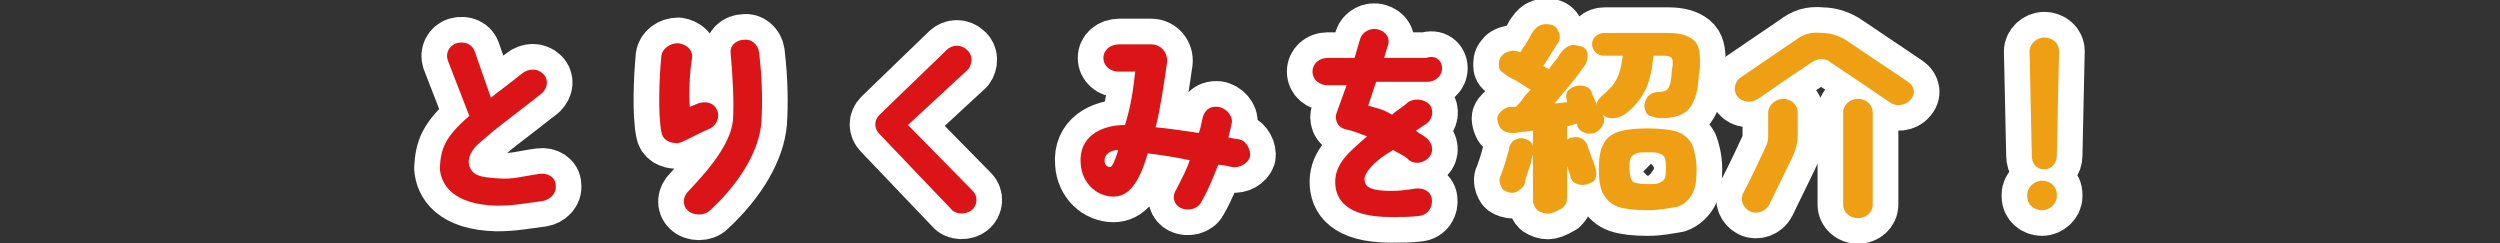 <?xml version="1.0" encoding="utf-8"?>
<!-- Generator: Adobe Illustrator 28.3.0, SVG Export Plug-In . SVG Version: 6.00 Build 0)  -->
<svg version="1.1" id="_レイヤー_2" xmlns="http://www.w3.org/2000/svg" xmlns:xlink="http://www.w3.org/1999/xlink" x="0px"
	 y="0px" viewBox="0 0 220 21.4" style="enable-background:new 0 0 220 21.4;" xml:space="preserve">
<rect x="0" y="0" width="220" height="21.4" fill="#333333" stroke="none"/>
<style type="text/css">
	.st0{fill:#FFFFFF;stroke:#FFFFFF;stroke-width:4.509;stroke-linecap:round;stroke-linejoin:round;}
	.st1{fill:#DB1517;}
	.st2{fill:#EE9F14;}
</style>
<g id="TEXT">
	<g>
		<path class="st0" d="M41.3,10.2l-1.9-4.9c-0.2-0.6,0.1-1.3,0.8-1.5c0.7-0.2,1.4,0.1,1.6,0.8l1.4,4c0.6-0.5,1.2-0.9,2.7-2.1
			C46.5,6,47.3,6,47.8,6.5c0.5,0.5,0.4,1.2-0.1,1.7C44,11.1,44,11,42.4,12.4c-0.9,0.7-1.3,1.5-1.1,2.2c0.3,0.8,0.8,1,2.6,1.1
			c1.3,0.1,2.1-0.2,3.6-0.4c0.7-0.1,1.4,0.3,1.4,1c0.1,0.7-0.5,1.3-1.2,1.4c-1.6,0.2-2.5,0.4-4,0.4c-3.9-0.1-4.9-1.9-5-3.3
			C38.8,13.1,39.1,12.1,41.3,10.2z"/>
		<path class="st0" d="M59.6,12.6c-0.7,0-1.3-0.3-1.4-1c-0.3-1.6-0.2-4.6,0-6.7c0.1-0.6,0.7-1.1,1.5-1.1c0.7,0.1,1.3,0.6,1.2,1.3
			c-0.2,1.2-0.3,3-0.2,4.3l0.5-0.2c0.6-0.3,1.4-0.3,1.8,0.3s0.2,1.4-0.5,1.8C61.1,11.9,60,12.6,59.6,12.6L59.6,12.6z M66.8,4.6
			c0.3,2.5,0.3,4.6,0.2,6.2c-0.2,2.4-1.8,5.2-4.5,7.7c-0.5,0.5-1.5,0.5-2,0c-0.5-0.5-0.4-1.2,0.1-1.7c2.3-2.4,3.7-4.4,3.9-6.2
			c0.1-1.5,0-3.6-0.2-5.9c-0.1-0.7,0.5-1.2,1.2-1.2C66.1,3.4,66.7,3.9,66.8,4.6L66.8,4.6z"/>
		<path class="st0" d="M77.4,11.8c-0.5-0.5-0.5-1.2,0-1.7l5.9-5.7c0.5-0.5,1.3-0.5,1.8,0c0.5,0.4,0.5,1.2,0.1,1.7l-5.3,4.9l5.7,5.8
			c0.5,0.5,0.4,1.3-0.1,1.7c-0.5,0.4-1.4,0.4-1.8-0.1L77.4,11.8L77.4,11.8L77.4,11.8z"/>
		<path class="st0" d="M110,13.8c-0.2,0.6-0.9,1-1.6,0.9c-0.4-0.1-0.8-0.2-1.2-0.2c-0.4,1-0.8,2.1-1.5,3.3c-0.3,0.6-1.2,0.8-1.8,0.5
			c-0.6-0.3-0.8-1-0.4-1.6c0.5-1,0.9-1.7,1.2-2.6c-1.4-0.3-2.8-0.5-3.7-0.6c-0.8,2.8-1.8,3.8-3,3.8c-1.5,0-2.8-1.2-2.9-2.9
			C94.9,12.1,96.8,11,99,11c0.5-1.6,0.7-2.9,0.9-4.7h-1.5c-0.7,0-1.3-0.5-1.3-1.2c0-0.7,0.6-1.2,1.4-1.2l2.8,0
			c0.9,0,1.5,0.8,1.4,1.6c-0.3,2.1-0.6,4.1-1,5.7c1.1,0.1,2.4,0.3,3.8,0.5c0.2-0.6,0.2-0.8,0.3-1.2c0.1-0.5,0.4-1.2,1.4-1.1
			c0.7,0.1,1.3,0.8,1.2,1.4c-0.1,0.5-0.2,0.9-0.3,1.3c0.4,0.1,0.7,0.1,1.1,0.2C109.7,12.5,110.1,13.2,110,13.8L110,13.8z M98.4,13.2
			c-0.7,0-1.2,0.4-1.2,0.9c0,0.4,0.2,0.6,0.5,0.6C97.9,14.7,98.2,13.9,98.4,13.2L98.4,13.2z"/>
		<path class="st0" d="M126.9,6c0,0.7-0.6,1.2-1.3,1.2h-4.5l-0.7,2.1c0.7,0.2,1.3,0.3,2.1,0.8c0.4-0.4,1-0.7,1.4-1.1
			c0.4-0.3,1.3-0.4,1.9,0.2c0.4,0.5,0.3,1.3-0.3,1.7c-0.3,0.2-0.6,0.4-0.9,0.6c0.2,0.2,0.8,0.5,1,0.7c0.5,0.5,0.6,1.2,0.1,1.7
			c-0.5,0.5-1.3,0.6-1.8,0.1c-0.3-0.3-1-0.6-1.3-0.8c-0.7,0.4-1.6,1-2.2,1.8c-0.2,0.3-0.4,0.6-0.3,0.9c0,0.6,0.7,0.9,2.3,0.9
			c0.8,0,1.5-0.1,2.1-0.2c0.7-0.1,1.4,0.2,1.5,0.9c0.1,0.7-0.3,1.4-1.1,1.5c-0.7,0.1-1.6,0.1-2.5,0.1c-4,0-4.9-1.6-4.9-3.1
			c0-0.8,0.3-1.5,0.9-2.2c0.4-0.5,1.1-1.1,1.9-1.8c-0.5-0.2-1.3-0.5-1.8-0.6c-1-0.2-1-1.1-0.9-1.4l0.9-2.5h-1.7
			c-0.7,0-1.3-0.5-1.3-1.2s0.6-1.2,1.3-1.2h2.4l0.5-1.7c0.2-0.6,0.9-1,1.6-0.8c0.7,0.2,1.1,0.8,0.8,1.5l-0.3,1h3.7
			C126.3,4.8,126.9,5.3,126.9,6L126.9,6z"/>
		<path class="st0" d="M136.2,18.8c-0.3,0-0.6-0.1-0.9-0.3c-0.2-0.2-0.4-0.5-0.4-0.9v-4c-0.1,0.2-0.1,0.5-0.2,0.8s-0.2,0.6-0.3,0.9
			s-0.2,0.6-0.2,0.8c-0.1,0.3-0.3,0.5-0.6,0.7c-0.3,0.2-0.6,0.2-0.9,0.1c-0.3-0.1-0.5-0.2-0.6-0.5c-0.1-0.2-0.2-0.5-0.1-0.8
			c0.1-0.2,0.2-0.5,0.3-0.8s0.2-0.6,0.3-1c0.1-0.3,0.2-0.6,0.2-0.8c0.1-0.3,0.2-0.5,0.5-0.7c0.3-0.1,0.5-0.2,0.8-0.1
			c0.4,0.1,0.7,0.3,0.8,0.6v-1.3c-0.3,0-0.6,0.1-0.9,0.1c-0.3,0-0.5,0.1-0.7,0.1c-0.4,0-0.7,0-1-0.2c-0.3-0.2-0.4-0.4-0.5-0.8
			c-0.1-0.4,0-0.6,0.3-0.9c0.2-0.2,0.5-0.4,0.9-0.4c0.1,0,0.1,0,0.2,0c0.1,0,0.2,0,0.2,0c0.2-0.2,0.4-0.4,0.6-0.7
			c0.2-0.3,0.4-0.5,0.7-0.8c-0.2-0.1-0.5-0.3-0.8-0.5c-0.3-0.2-0.6-0.4-0.9-0.5c-0.3-0.2-0.5-0.3-0.6-0.4c-0.3-0.2-0.5-0.4-0.5-0.7
			s0-0.6,0.2-0.8c0.2-0.3,0.4-0.4,0.8-0.5c0.3-0.1,0.6,0,0.9,0.1h0c0.1-0.2,0.2-0.4,0.4-0.6c0.1-0.2,0.3-0.5,0.4-0.7
			c0.1-0.2,0.2-0.4,0.3-0.5c0.2-0.3,0.4-0.5,0.7-0.6c0.3-0.1,0.6-0.1,1,0c0.3,0.1,0.5,0.4,0.6,0.7c0.1,0.3,0.1,0.6-0.1,0.9
			c-0.1,0.1-0.2,0.3-0.4,0.6c-0.2,0.3-0.3,0.5-0.5,0.8c-0.2,0.3-0.3,0.5-0.4,0.6l0.5,0.3c0.2-0.3,0.4-0.6,0.6-0.8s0.3-0.5,0.5-0.7
			c0.2-0.3,0.5-0.5,0.8-0.6c0.3-0.1,0.6,0,1,0.1c0.3,0.1,0.5,0.4,0.5,0.7s0,0.6-0.2,0.9c-0.3,0.4-0.7,1-1.2,1.6
			c-0.5,0.6-1,1.2-1.5,1.8c0.4,0,0.8-0.1,1.1-0.1l0-0.1c-0.1-0.3-0.1-0.6,0-0.8c0.1-0.2,0.4-0.4,0.7-0.5c0.3-0.1,0.6-0.1,0.9,0
			c0.3,0.1,0.5,0.3,0.6,0.6c0,0.1,0.1,0.3,0.2,0.5c0.1,0.2,0.2,0.4,0.2,0.6c0-0.3,0.1-0.5,0.4-0.8c0.6-0.5,1.1-1,1.4-1.6
			s0.4-1.3,0.5-2h-1.6c-0.4,0-0.6-0.1-0.8-0.3c-0.2-0.2-0.3-0.5-0.3-0.7c0-0.3,0.1-0.5,0.3-0.7c0.2-0.2,0.5-0.3,0.8-0.3h5.6
			c1,0,1.7,0.2,2.2,0.6c0.5,0.4,0.6,1,0.6,1.9c0,0.4,0,0.8-0.1,1.2c0,0.4-0.1,0.8-0.1,1.1c-0.2,1-0.5,1.7-1,2.1
			c-0.5,0.4-1.2,0.6-2.2,0.6c-0.4,0-0.7-0.1-1-0.2s-0.4-0.4-0.5-0.8c0-0.3,0.1-0.6,0.3-0.9c0.2-0.2,0.5-0.4,0.9-0.4
			c0.4,0,0.7-0.1,0.8-0.2c0.1-0.1,0.2-0.3,0.3-0.6c0-0.2,0.1-0.4,0.1-0.8s0.1-0.6,0.1-0.8c0-0.3,0-0.5-0.1-0.6s-0.3-0.2-0.6-0.2h-1
			c-0.1,1.1-0.3,2.2-0.7,3s-1,1.6-1.9,2.2c-0.3,0.2-0.6,0.3-1,0.3c-0.4,0-0.7-0.1-0.9-0.4l0.1,0.2c0.1,0.3,0.1,0.6-0.1,0.9
			s-0.4,0.5-0.7,0.6c-0.4,0.1-0.7,0.1-1-0.1c-0.3-0.1-0.5-0.4-0.5-0.6l0-0.1c-0.1,0-0.3,0-0.4,0.1c-0.2,0-0.3,0.1-0.5,0.1v6.3
			c0,0.4-0.1,0.6-0.4,0.9C136.8,18.7,136.5,18.8,136.2,18.8L136.2,18.8z M139.7,16.2c-0.3,0.1-0.6,0.1-0.9,0
			c-0.3-0.1-0.5-0.3-0.6-0.6c0-0.2-0.1-0.4-0.2-0.7c-0.1-0.3-0.2-0.6-0.3-0.9c-0.1-0.3-0.1-0.5-0.2-0.7c-0.1-0.3,0-0.6,0.2-0.8
			c0.2-0.2,0.4-0.4,0.7-0.4c0.3-0.1,0.6,0,0.8,0.1c0.2,0.1,0.4,0.3,0.5,0.6c0,0.1,0.1,0.3,0.2,0.6s0.2,0.5,0.3,0.8s0.2,0.5,0.2,0.6
			c0.1,0.3,0.1,0.6,0,0.9S140,16.1,139.7,16.2L139.7,16.2z M145,18.5c-1.1,0-2-0.1-2.6-0.3c-0.6-0.2-1-0.6-1.3-1.1s-0.4-1.3-0.4-2.2
			s0.1-1.7,0.4-2.2c0.2-0.5,0.7-0.9,1.3-1.1c0.6-0.2,1.5-0.3,2.6-0.3c1.1,0,2,0.1,2.6,0.3c0.6,0.2,1,0.6,1.3,1.1
			c0.2,0.5,0.4,1.3,0.4,2.2s-0.1,1.7-0.4,2.2s-0.7,0.9-1.3,1.1C146.9,18.3,146.1,18.5,145,18.5z M145,16.2c0.4,0,0.8,0,1-0.1
			c0.2-0.1,0.4-0.2,0.5-0.4c0.1-0.2,0.1-0.5,0.1-0.9c0-0.4,0-0.7-0.1-0.9c-0.1-0.2-0.2-0.3-0.5-0.4c-0.2-0.1-0.6-0.1-1-0.1
			c-0.4,0-0.8,0-1,0.1s-0.4,0.2-0.5,0.4c-0.1,0.2-0.1,0.5-0.1,0.9c0,0.6,0.1,1,0.3,1.2C143.9,16.1,144.3,16.2,145,16.2L145,16.2z"/>
		<path class="st0" d="M168.1,8.8c-0.4,0.5-1.3,0.6-1.8,0.2c-1.3-0.9-4.3-2.9-5.2-3.5c-0.2-0.2-0.5-0.3-0.8-0.3
			c-0.3,0-0.6,0.1-0.9,0.3c-0.9,0.6-3.4,2.3-4.7,3.2c-0.6,0.4-1.4,0.3-1.8-0.2c-0.4-0.5-0.3-1.3,0.3-1.7l4.7-3.2
			c0.8-0.6,1.4-0.8,2.4-0.7c0.9,0,1.7,0.3,2.4,0.8l5.2,3.5C168.5,7.6,168.6,8.3,168.1,8.8z M156.9,8.7c0.7,0,1.3,0.5,1.3,1.2v1.8
			c0,0.8-0.1,1.4-0.6,2.4l-1.9,3.9c-0.3,0.6-1.1,0.9-1.7,0.6c-0.6-0.3-0.9-1-0.6-1.6c0.8-1.5,1.9-3.9,1.9-3.9
			c0.3-0.6,0.3-0.8,0.3-1.4V9.9C155.6,9.3,156.2,8.7,156.9,8.7z M164.8,9.9V18c0,0.7-0.6,1.2-1.3,1.2c-0.7,0-1.3-0.5-1.3-1.2l0-8.1
			c0-0.7,0.6-1.2,1.3-1.2C164.2,8.7,164.8,9.2,164.8,9.9L164.8,9.9z"/>
		<path class="st0" d="M181,17.1v0.2c0,0.6-0.6,1.2-1.3,1.2c-0.7,0-1.3-0.5-1.3-1.2v-0.2c0-0.6,0.6-1.2,1.3-1.2S181,16.4,181,17.1
			L181,17.1z M178.6,4.5c0-0.6,0.6-1.2,1.3-1.2s1.3,0.5,1.3,1.2l-0.2,9.2c0,0.6-0.4,1.2-1.1,1.2s-1.1-0.5-1.1-1.2L178.6,4.5
			L178.6,4.5z"/>
	</g>
	<g>
		<path class="st1" d="M41.3,10.2l-1.9-4.9c-0.2-0.6,0.1-1.3,0.8-1.5c0.7-0.2,1.4,0.1,1.6,0.8l1.4,4c0.6-0.5,1.2-0.9,2.7-2.1
			C46.5,6,47.3,6,47.8,6.5c0.5,0.5,0.4,1.2-0.1,1.7C44,11.1,44,11,42.4,12.4c-0.9,0.7-1.3,1.5-1.1,2.2c0.3,0.8,0.8,1,2.6,1.1
			c1.3,0.1,2.1-0.2,3.6-0.4c0.7-0.1,1.4,0.3,1.4,1c0.1,0.7-0.5,1.3-1.2,1.4c-1.6,0.2-2.5,0.4-4,0.4c-3.9-0.1-4.9-1.9-5-3.3
			C38.8,13.1,39.1,12.1,41.3,10.2z"/>
		<path class="st1" d="M59.6,12.6c-0.7,0-1.3-0.3-1.4-1c-0.3-1.6-0.2-4.6,0-6.7c0.1-0.6,0.7-1.1,1.5-1.1c0.7,0.1,1.3,0.6,1.2,1.3
			c-0.2,1.2-0.3,3-0.2,4.3l0.5-0.2c0.6-0.3,1.4-0.3,1.8,0.3s0.2,1.4-0.5,1.8C61.1,11.9,60,12.6,59.6,12.6L59.6,12.6z M66.8,4.6
			c0.3,2.5,0.3,4.6,0.2,6.2c-0.2,2.4-1.8,5.2-4.5,7.7c-0.5,0.5-1.5,0.5-2,0c-0.5-0.5-0.4-1.2,0.1-1.7c2.3-2.4,3.7-4.4,3.9-6.2
			c0.1-1.5,0-3.6-0.2-5.9c-0.1-0.7,0.5-1.2,1.2-1.2C66.1,3.4,66.7,3.9,66.8,4.6L66.8,4.6z"/>
		<path class="st1" d="M77.4,11.8c-0.5-0.5-0.5-1.2,0-1.7l5.9-5.7c0.5-0.5,1.3-0.5,1.8,0c0.5,0.4,0.5,1.2,0.1,1.7l-5.3,4.9l5.7,5.8
			c0.5,0.5,0.4,1.3-0.1,1.7c-0.5,0.4-1.4,0.4-1.8-0.1L77.4,11.8L77.4,11.8L77.4,11.8z"/>
		<path class="st1" d="M110,13.8c-0.2,0.6-0.9,1-1.6,0.9c-0.4-0.1-0.8-0.2-1.2-0.2c-0.4,1-0.8,2.1-1.5,3.3c-0.3,0.6-1.2,0.8-1.8,0.5
			c-0.6-0.3-0.8-1-0.4-1.6c0.5-1,0.9-1.7,1.2-2.6c-1.4-0.3-2.8-0.5-3.7-0.6c-0.8,2.8-1.8,3.8-3,3.8c-1.5,0-2.8-1.2-2.9-2.9
			C94.9,12.1,96.8,11,99,11c0.5-1.6,0.7-2.9,0.9-4.7h-1.5c-0.7,0-1.3-0.5-1.3-1.2c0-0.7,0.6-1.2,1.4-1.2l2.8,0
			c0.9,0,1.5,0.8,1.4,1.6c-0.3,2.1-0.6,4.1-1,5.7c1.1,0.1,2.4,0.3,3.8,0.5c0.2-0.6,0.2-0.8,0.3-1.2c0.1-0.5,0.4-1.2,1.4-1.1
			c0.7,0.1,1.3,0.8,1.2,1.4c-0.1,0.5-0.2,0.9-0.3,1.3c0.4,0.1,0.7,0.1,1.1,0.2C109.7,12.5,110.1,13.2,110,13.8L110,13.8z M98.4,13.2
			c-0.7,0-1.2,0.4-1.2,0.9c0,0.4,0.2,0.6,0.5,0.6C97.9,14.7,98.2,13.9,98.4,13.2L98.4,13.2z"/>
		<path class="st1" d="M126.9,6c0,0.7-0.6,1.2-1.3,1.2h-4.5l-0.7,2.1c0.7,0.2,1.3,0.3,2.1,0.8c0.4-0.4,1-0.7,1.4-1.1
			c0.4-0.3,1.3-0.4,1.9,0.2c0.4,0.5,0.3,1.3-0.3,1.7c-0.3,0.2-0.6,0.4-0.9,0.6c0.2,0.2,0.8,0.5,1,0.7c0.5,0.5,0.6,1.2,0.1,1.7
			c-0.5,0.5-1.3,0.6-1.8,0.1c-0.3-0.3-1-0.6-1.3-0.8c-0.7,0.4-1.6,1-2.2,1.8c-0.2,0.3-0.4,0.6-0.3,0.9c0,0.6,0.7,0.9,2.3,0.9
			c0.8,0,1.5-0.1,2.1-0.2c0.7-0.1,1.4,0.2,1.5,0.9c0.1,0.7-0.3,1.4-1.1,1.5c-0.7,0.1-1.6,0.1-2.5,0.1c-4,0-4.9-1.6-4.9-3.1
			c0-0.8,0.3-1.5,0.9-2.2c0.4-0.5,1.1-1.1,1.9-1.8c-0.5-0.2-1.3-0.5-1.8-0.6c-1-0.2-1-1.1-0.9-1.4l0.9-2.5h-1.7
			c-0.7,0-1.3-0.5-1.3-1.2s0.6-1.2,1.3-1.2h2.4l0.5-1.7c0.2-0.6,0.9-1,1.6-0.8c0.7,0.2,1.1,0.8,0.8,1.5l-0.3,1h3.7
			C126.3,4.8,126.9,5.3,126.9,6L126.9,6z"/>
		<path class="st2" d="M136.2,18.8c-0.3,0-0.6-0.1-0.9-0.3c-0.2-0.2-0.4-0.5-0.4-0.9v-4c-0.1,0.2-0.1,0.5-0.2,0.8s-0.2,0.6-0.3,0.9
			s-0.2,0.6-0.2,0.8c-0.1,0.3-0.3,0.5-0.6,0.7c-0.3,0.2-0.6,0.2-0.9,0.1c-0.3-0.1-0.5-0.2-0.6-0.5c-0.1-0.2-0.2-0.5-0.1-0.8
			c0.1-0.2,0.2-0.5,0.3-0.8s0.2-0.6,0.3-1c0.1-0.3,0.2-0.6,0.2-0.8c0.1-0.3,0.2-0.5,0.5-0.7c0.3-0.1,0.5-0.2,0.8-0.1
			c0.4,0.1,0.7,0.3,0.8,0.6v-1.3c-0.3,0-0.6,0.1-0.9,0.1c-0.3,0-0.5,0.1-0.7,0.1c-0.4,0-0.7,0-1-0.2c-0.3-0.2-0.4-0.4-0.5-0.8
			c-0.1-0.4,0-0.6,0.3-0.9c0.2-0.2,0.5-0.4,0.9-0.4c0.1,0,0.1,0,0.2,0c0.1,0,0.2,0,0.2,0c0.2-0.2,0.4-0.4,0.6-0.7
			c0.2-0.3,0.4-0.5,0.7-0.8c-0.2-0.1-0.5-0.3-0.8-0.5c-0.3-0.2-0.6-0.4-0.9-0.5c-0.3-0.2-0.5-0.3-0.6-0.4c-0.3-0.2-0.5-0.4-0.5-0.7
			s0-0.6,0.2-0.8c0.2-0.3,0.4-0.4,0.8-0.5c0.3-0.1,0.6,0,0.9,0.1h0c0.1-0.2,0.2-0.4,0.4-0.6c0.1-0.2,0.3-0.5,0.4-0.7
			c0.1-0.2,0.2-0.4,0.3-0.5c0.2-0.3,0.4-0.5,0.7-0.6c0.3-0.1,0.6-0.1,1,0c0.3,0.1,0.5,0.4,0.6,0.7c0.1,0.3,0.1,0.6-0.1,0.9
			c-0.1,0.1-0.2,0.3-0.4,0.6c-0.2,0.3-0.3,0.5-0.5,0.8c-0.2,0.3-0.3,0.5-0.4,0.6l0.5,0.3c0.2-0.3,0.4-0.6,0.6-0.8s0.3-0.5,0.5-0.7
			c0.2-0.3,0.5-0.5,0.8-0.6c0.3-0.1,0.6,0,1,0.1c0.3,0.1,0.5,0.4,0.5,0.7s0,0.6-0.2,0.9c-0.3,0.4-0.7,1-1.2,1.6
			c-0.5,0.6-1,1.2-1.5,1.8c0.4,0,0.8-0.1,1.1-0.1l0-0.1c-0.1-0.3-0.1-0.6,0-0.8c0.1-0.2,0.4-0.4,0.7-0.5c0.3-0.1,0.6-0.1,0.9,0
			c0.3,0.1,0.5,0.3,0.6,0.6c0,0.1,0.1,0.3,0.2,0.5c0.1,0.2,0.2,0.4,0.2,0.6c0-0.3,0.1-0.5,0.4-0.8c0.6-0.5,1.1-1,1.4-1.6
			s0.4-1.3,0.5-2h-1.6c-0.4,0-0.6-0.1-0.8-0.3c-0.2-0.2-0.3-0.5-0.3-0.7c0-0.3,0.1-0.5,0.3-0.7c0.2-0.2,0.5-0.3,0.8-0.3h5.6
			c1,0,1.7,0.2,2.2,0.6c0.5,0.4,0.6,1,0.6,1.9c0,0.4,0,0.8-0.1,1.2c0,0.4-0.1,0.8-0.1,1.1c-0.2,1-0.5,1.7-1,2.1
			c-0.5,0.4-1.2,0.6-2.2,0.6c-0.4,0-0.7-0.1-1-0.2s-0.4-0.4-0.5-0.8c0-0.3,0.1-0.6,0.3-0.9c0.2-0.2,0.5-0.4,0.9-0.4
			c0.4,0,0.7-0.1,0.8-0.2c0.1-0.1,0.2-0.3,0.3-0.6c0-0.2,0.1-0.4,0.1-0.8s0.1-0.6,0.1-0.8c0-0.3,0-0.5-0.1-0.6s-0.3-0.2-0.6-0.2h-1
			c-0.1,1.1-0.3,2.2-0.7,3s-1,1.6-1.9,2.2c-0.3,0.2-0.6,0.3-1,0.3c-0.4,0-0.7-0.1-0.9-0.4l0.1,0.2c0.1,0.3,0.1,0.6-0.1,0.9
			s-0.4,0.5-0.7,0.6c-0.4,0.1-0.7,0.1-1-0.1c-0.3-0.1-0.5-0.4-0.5-0.6l0-0.1c-0.1,0-0.3,0-0.4,0.1c-0.2,0-0.3,0.1-0.5,0.1v6.3
			c0,0.4-0.1,0.6-0.4,0.9C136.8,18.7,136.5,18.8,136.2,18.8L136.2,18.8z M139.7,16.2c-0.3,0.1-0.6,0.1-0.9,0
			c-0.3-0.1-0.5-0.3-0.6-0.6c0-0.2-0.1-0.4-0.2-0.7c-0.1-0.3-0.2-0.6-0.3-0.9c-0.1-0.3-0.1-0.5-0.2-0.7c-0.1-0.3,0-0.6,0.2-0.8
			c0.2-0.2,0.4-0.4,0.7-0.4c0.3-0.1,0.6,0,0.8,0.1c0.2,0.1,0.4,0.3,0.5,0.6c0,0.1,0.1,0.3,0.2,0.6s0.2,0.5,0.3,0.8s0.2,0.5,0.2,0.6
			c0.1,0.3,0.1,0.6,0,0.9S140,16.1,139.7,16.2L139.7,16.2z M145,18.5c-1.1,0-2-0.1-2.6-0.3c-0.6-0.2-1-0.6-1.3-1.1s-0.4-1.3-0.4-2.2
			s0.1-1.7,0.4-2.2c0.2-0.5,0.7-0.9,1.3-1.1c0.6-0.2,1.5-0.3,2.6-0.3c1.1,0,2,0.1,2.6,0.3c0.6,0.2,1,0.6,1.3,1.1
			c0.2,0.5,0.4,1.3,0.4,2.2s-0.1,1.7-0.4,2.2s-0.7,0.9-1.3,1.1C146.9,18.3,146.1,18.5,145,18.5z M145,16.2c0.4,0,0.8,0,1-0.1
			c0.2-0.1,0.4-0.2,0.5-0.4c0.1-0.2,0.1-0.5,0.1-0.9c0-0.4,0-0.7-0.1-0.9c-0.1-0.2-0.2-0.3-0.5-0.4c-0.2-0.1-0.6-0.1-1-0.1
			c-0.4,0-0.8,0-1,0.1s-0.4,0.2-0.5,0.4c-0.1,0.2-0.1,0.5-0.1,0.9c0,0.6,0.1,1,0.3,1.2C143.9,16.1,144.3,16.2,145,16.2L145,16.2z"/>
		<path class="st2" d="M168.1,8.8c-0.4,0.5-1.3,0.6-1.8,0.2c-1.3-0.9-4.3-2.9-5.2-3.5c-0.2-0.2-0.5-0.3-0.8-0.3
			c-0.3,0-0.6,0.1-0.9,0.3c-0.9,0.6-3.4,2.3-4.7,3.2c-0.6,0.4-1.4,0.3-1.8-0.2c-0.4-0.5-0.3-1.3,0.3-1.7l4.7-3.2
			c0.8-0.6,1.4-0.8,2.4-0.7c0.9,0,1.7,0.3,2.4,0.8l5.2,3.5C168.5,7.6,168.6,8.3,168.1,8.8z M156.9,8.7c0.7,0,1.3,0.5,1.3,1.2v1.8
			c0,0.8-0.1,1.4-0.6,2.4l-1.9,3.9c-0.3,0.6-1.1,0.9-1.7,0.6c-0.6-0.3-0.9-1-0.6-1.6c0.8-1.5,1.9-3.9,1.9-3.9
			c0.3-0.6,0.3-0.8,0.3-1.4V9.9C155.6,9.3,156.2,8.7,156.9,8.7z M164.8,9.9V18c0,0.7-0.6,1.2-1.3,1.2c-0.7,0-1.3-0.5-1.3-1.2l0-8.1
			c0-0.7,0.6-1.2,1.3-1.2C164.2,8.7,164.8,9.2,164.8,9.9L164.8,9.9z"/>
		<path class="st2" d="M181,17.1v0.2c0,0.6-0.6,1.2-1.3,1.2c-0.7,0-1.3-0.5-1.3-1.2v-0.2c0-0.6,0.6-1.2,1.3-1.2S181,16.4,181,17.1
			L181,17.1z M178.6,4.5c0-0.6,0.6-1.2,1.3-1.2s1.3,0.5,1.3,1.2l-0.2,9.2c0,0.6-0.4,1.2-1.1,1.2s-1.1-0.5-1.1-1.2L178.6,4.5
			L178.6,4.5z"/>
	</g>
</g>
</svg>
